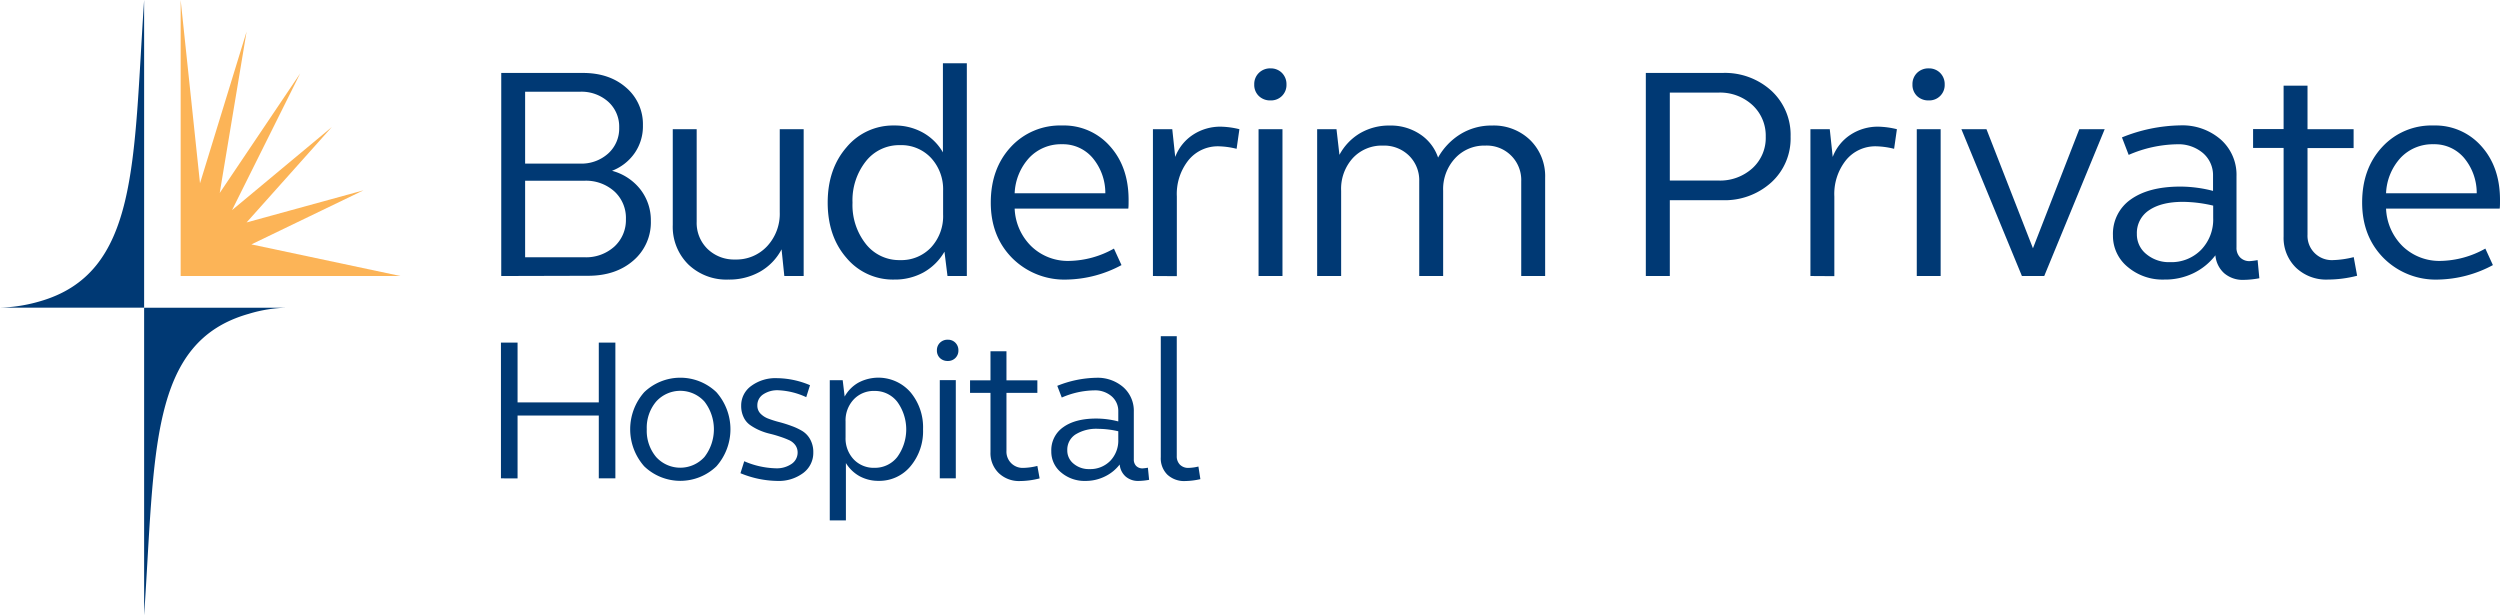 <svg xmlns="http://www.w3.org/2000/svg" viewBox="0 0 661.75 162.89"><defs><style>.cls-1,.cls-3{fill:#003974;}.cls-1,.cls-2{fill-rule:evenodd;}.cls-2{fill:#fcb457;}</style></defs><title>logo-buderim-hospital</title><g id="Layer_2" data-name="Layer 2"><g id="Artwork"><path class="cls-1" d="M38.15,0V81.44H0a41.48,41.48,0,0,0,10.35-1.62C36.75,72.37,35.25,43.29,38.15,0"/><path class="cls-1" d="M38.15,162.89V81.45H76.2a36.68,36.68,0,0,0-10.35,1.62c-26.42,7.45-24.78,36.55-27.7,79.82"/><polygon class="cls-2" points="47.82 0 47.82 73.06 105.99 73.06 66.54 64.69 96.21 50.38 65.27 58.88 87.83 33.63 61.42 55.62 79.46 19.43 58.16 51.08 65.27 8.37 52.94 48.52 47.82 0"/><path class="cls-3" d="M132.68,73.06V19.31h21.63q7,0,11.44,3.89a12.72,12.72,0,0,1,4.43,10A12.44,12.44,0,0,1,168,40.51a13,13,0,0,1-6,4.7,14.15,14.15,0,0,1,7.52,4.94,13.29,13.29,0,0,1,2.76,8.34A13.3,13.3,0,0,1,167.61,69q-4.63,4-11.94,4ZM139,43.3h14.47A10.55,10.55,0,0,0,161,40.62a8.9,8.9,0,0,0,2.9-6.85,8.86,8.86,0,0,0-2.9-6.84,10.62,10.62,0,0,0-7.47-2.65H139Zm0,24.8h15.68a11.19,11.19,0,0,0,7.94-2.83A9.52,9.52,0,0,0,165.68,58a9.52,9.52,0,0,0-3.05-7.33,11.23,11.23,0,0,0-7.94-2.83H139Z"/><path class="cls-3" d="M178.08,59.55V34.2h6.33V58.68a9.63,9.63,0,0,0,2.87,7.21,10.09,10.09,0,0,0,7.36,2.8,11.09,11.09,0,0,0,8.42-3.52,12.58,12.58,0,0,0,3.34-9V34.2h6.33V73.06h-5.12L206.88,66a14.55,14.55,0,0,1-5.73,5.93A16.52,16.52,0,0,1,192.81,74a14.53,14.53,0,0,1-10.61-4A14,14,0,0,1,178.08,59.55Z"/><path class="cls-3" d="M219.09,53.63q0-8.91,5-14.66a16,16,0,0,1,12.65-5.75,15.19,15.19,0,0,1,7.48,1.84,13.93,13.93,0,0,1,5.37,5.27V16.74h6.33V73.06h-5.12L250,66.62a14.7,14.7,0,0,1-5.57,5.5A15.75,15.75,0,0,1,236.71,74a16,16,0,0,1-12.65-5.74Q219.1,62.57,219.09,53.63Zm6.57,0a16.61,16.61,0,0,0,3.53,10.95,11.22,11.22,0,0,0,9.05,4.27,10.8,10.8,0,0,0,8.22-3.37,12.17,12.17,0,0,0,3.18-8.72V50.5a12.21,12.21,0,0,0-3.18-8.68,10.75,10.75,0,0,0-8.22-3.4,11.2,11.2,0,0,0-9.05,4.28A16.63,16.63,0,0,0,225.66,53.63Z"/><path class="cls-3" d="M267.92,68.3q-5.67-5.74-5.66-14.69t5.27-14.67a17.7,17.7,0,0,1,13.61-5.72,16.22,16.22,0,0,1,12.68,5.49q4.92,5.49,4.92,14.2c0,1,0,1.78-.08,2.3H268.58a14.76,14.76,0,0,0,4.43,10,13.92,13.92,0,0,0,10.09,3.85,24.93,24.93,0,0,0,11.76-3.26l2,4.37A31.65,31.65,0,0,1,282.43,74,19.51,19.51,0,0,1,267.92,68.3Zm.66-17.15h24a14.43,14.43,0,0,0-3.37-9.36,10.31,10.31,0,0,0-8.1-3.61,11.54,11.54,0,0,0-8.64,3.55A14.76,14.76,0,0,0,268.58,51.15Z"/><path class="cls-3" d="M305.18,73.06V34.2h5.12l.78,7.34a12.13,12.13,0,0,1,4.69-5.86,13.13,13.13,0,0,1,7.42-2.15,22.28,22.28,0,0,1,4.88.67l-.74,5.19a21.55,21.55,0,0,0-4.65-.66,10,10,0,0,0-8.08,3.66A14.33,14.33,0,0,0,311.51,52v21.1Z"/><path class="cls-3" d="M332,22.36a4.09,4.09,0,0,1,1.22-3.06,4.22,4.22,0,0,1,3.12-1.2,4.12,4.12,0,0,1,3,1.21,4.2,4.2,0,0,1,1.19,3.05,4.07,4.07,0,0,1-4.22,4.22,4.25,4.25,0,0,1-3.12-1.19A4.05,4.05,0,0,1,332,22.36Zm1.14,50.7V34.2h6.33V73.06Z"/><path class="cls-3" d="M348.65,73.06V34.2h5.12l.78,6.79a14.64,14.64,0,0,1,5.51-5.76,15.22,15.22,0,0,1,7.81-2,14,14,0,0,1,8,2.29,11.94,11.94,0,0,1,4.79,6.19,17,17,0,0,1,6-6.25,15.65,15.65,0,0,1,8.27-2.23,13.82,13.82,0,0,1,10.15,3.89A13.37,13.37,0,0,1,409,47.05v26h-6.33V48a9.11,9.11,0,0,0-9.51-9.46,10.48,10.48,0,0,0-8,3.36A12,12,0,0,0,382,50.49V73.06h-6.33V48a9.13,9.13,0,0,0-2.7-6.8,9.42,9.42,0,0,0-6.91-2.66,10.45,10.45,0,0,0-8,3.34A12.08,12.08,0,0,0,355,50.49V73.06Z"/><path class="cls-3" d="M435.65,73.06V19.31h20.26a18.26,18.26,0,0,1,13,4.73,15.89,15.89,0,0,1,5.06,12.15,15.72,15.72,0,0,1-5.1,12.09,18.35,18.35,0,0,1-13,4.71H442V73.06ZM442,47.79h12.87a12.75,12.75,0,0,0,9-3.26,10.84,10.84,0,0,0,3.52-8.34,11,11,0,0,0-3.52-8.38,12.64,12.64,0,0,0-9-3.3H442Z"/><path class="cls-3" d="M479.22,73.06V34.2h5.12l.78,7.34a12.13,12.13,0,0,1,4.69-5.86,13.13,13.13,0,0,1,7.42-2.15,22.28,22.28,0,0,1,4.88.67l-.74,5.19a21.55,21.55,0,0,0-4.65-.66,10,10,0,0,0-8.08,3.66A14.33,14.33,0,0,0,485.55,52v21.1Z"/><path class="cls-3" d="M506.23,22.36a4.12,4.12,0,0,1,1.21-3.06,4.26,4.26,0,0,1,3.13-1.2,4.12,4.12,0,0,1,3,1.21,4.2,4.2,0,0,1,1.19,3.05,4.07,4.07,0,0,1-4.22,4.22,4.29,4.29,0,0,1-3.13-1.19A4.08,4.08,0,0,1,506.23,22.36Zm1.14,50.7V34.2h6.32V73.06Z"/><path class="cls-3" d="M519.18,34.2h6.64l12.3,31.52L550.39,34.2h6.72l-16,38.86H535.2Z"/><path class="cls-3" d="M559.3,62.32A11.07,11.07,0,0,1,564,52.8q4.76-3.4,13.09-3.41a34.66,34.66,0,0,1,8.7,1.14v-4a7.69,7.69,0,0,0-2.65-6,10,10,0,0,0-6.87-2.34A33.3,33.3,0,0,0,563.46,41l-1.78-4.63a42.75,42.75,0,0,1,15.38-3.18,15.48,15.48,0,0,1,10.75,3.72A12.47,12.47,0,0,1,592,46.7V65.5a3.6,3.6,0,0,0,.94,2.62,3.42,3.42,0,0,0,2.58,1,18.26,18.26,0,0,0,2.07-.27l.46,4.8a23.28,23.28,0,0,1-4.14.43,7.52,7.52,0,0,1-5.15-1.74,7.13,7.13,0,0,1-2.34-4.76,16.27,16.27,0,0,1-5.91,4.78A17.22,17.22,0,0,1,572.88,74a14.28,14.28,0,0,1-9.69-3.35A10.6,10.6,0,0,1,559.3,62.32Zm6.33-.39a6.68,6.68,0,0,0,2.5,5.33,9.31,9.31,0,0,0,6.27,2.13,11,11,0,0,0,8.23-3.26,11.52,11.52,0,0,0,3.2-8.42V54.43a35.88,35.88,0,0,0-8-1c-3.82,0-6.81.74-9,2.24A7.18,7.18,0,0,0,565.63,61.93Z"/><path class="cls-3" d="M596.39,39.16v-5h8.08V22.67h6.33V34.2H623v5H610.8V62.1a6.43,6.43,0,0,0,6.72,6.75,25.15,25.15,0,0,0,5.51-.79l.9,4.93A31.45,31.45,0,0,1,616.15,74a11.56,11.56,0,0,1-8.43-3.17,11,11,0,0,1-3.25-8.22V39.16Z"/><path class="cls-3" d="M630.93,68.3q-5.67-5.74-5.67-14.69t5.28-14.67a17.68,17.68,0,0,1,13.61-5.72,16.24,16.24,0,0,1,12.68,5.49q4.92,5.49,4.92,14.2c0,1,0,1.78-.08,2.3H631.59a14.8,14.8,0,0,0,4.42,10,14,14,0,0,0,10.1,3.85,25,25,0,0,0,11.76-3.26l2,4.37A31.68,31.68,0,0,1,645.44,74,19.51,19.51,0,0,1,630.93,68.3Zm.66-17.15h24a14.47,14.47,0,0,0-3.36-9.36,10.31,10.31,0,0,0-8.1-3.61,11.58,11.58,0,0,0-8.65,3.55A14.76,14.76,0,0,0,631.59,51.15Z"/><path class="cls-3" d="M132.6,126.62V90.68H137v15.83h21.5V90.68h4.39v35.94h-4.39V110H137v16.64Z"/><path class="cls-3" d="M170.53,123.44a14.81,14.81,0,0,1,0-19.63,13.82,13.82,0,0,1,19.1,0,14.81,14.81,0,0,1,0,19.63,13.8,13.8,0,0,1-19.1,0Zm.67-9.83a10.8,10.8,0,0,0,2.47,7.35,8.63,8.63,0,0,0,12.8,0,12,12,0,0,0,0-14.66,8.6,8.6,0,0,0-12.79,0A10.74,10.74,0,0,0,171.2,113.61Z"/><path class="cls-3" d="M196,125.26l1-3.17a22.34,22.34,0,0,0,8.36,1.87,6.92,6.92,0,0,0,4.18-1.17,3.61,3.61,0,0,0,1.59-3,3.28,3.28,0,0,0-.64-2,4.16,4.16,0,0,0-1.7-1.32,22.76,22.76,0,0,0-2.39-.91c-.89-.3-1.8-.56-2.74-.78a15.94,15.94,0,0,1-2.75-.94,14.22,14.22,0,0,1-2.38-1.35,5.22,5.22,0,0,1-1.7-2.07,6.81,6.81,0,0,1-.64-3,6.34,6.34,0,0,1,2.66-5.26,10.79,10.79,0,0,1,6.82-2.06,23,23,0,0,1,8.74,1.86l-1,3.17A19.51,19.51,0,0,0,206,103.3a6.7,6.7,0,0,0-4,1.1,3.42,3.42,0,0,0-1.53,2.9,3,3,0,0,0,.82,2.17,5.62,5.62,0,0,0,2.13,1.36,27,27,0,0,0,2.9.91c1.06.28,2.12.61,3.16,1a15.8,15.8,0,0,1,2.87,1.34,5.9,5.9,0,0,1,2.11,2.23,6.89,6.89,0,0,1,.82,3.46,6.63,6.63,0,0,1-2.65,5.42,10.81,10.81,0,0,1-6.91,2.11A26.38,26.38,0,0,1,196,125.26Z"/><path class="cls-3" d="M219.64,137.75V100.63h3.42l.52,4.34a9.53,9.53,0,0,1,3.67-3.7A11.28,11.28,0,0,1,241,103.82a14.43,14.43,0,0,1,3.33,9.81,14.43,14.43,0,0,1-3.33,9.8,10.69,10.69,0,0,1-8.45,3.85,10.32,10.32,0,0,1-5-1.22,9.89,9.89,0,0,1-3.64-3.49v15.18Zm4.18-22a8.09,8.09,0,0,0,2.14,5.83,7.3,7.3,0,0,0,5.54,2.25,7.5,7.5,0,0,0,6-2.85,12.43,12.43,0,0,0,0-14.63,7.49,7.49,0,0,0-6-2.87,7.28,7.28,0,0,0-5.54,2.27,8.08,8.08,0,0,0-2.14,5.81Z"/><path class="cls-3" d="M248,92.72a2.74,2.74,0,0,1,.81-2,2.83,2.83,0,0,1,2.09-.8,2.73,2.73,0,0,1,2,.81,2.79,2.79,0,0,1,.79,2,2.72,2.72,0,0,1-2.82,2.82,2.87,2.87,0,0,1-2.09-.8A2.72,2.72,0,0,1,248,92.72Zm.76,33.9v-26H253v26Z"/><path class="cls-3" d="M256.77,104v-3.32h5.41v-7.7h4.23v7.7h8.18V104h-8.18v15.34a4.29,4.29,0,0,0,4.5,4.51,16.57,16.57,0,0,0,3.68-.52l.6,3.3a21.37,21.37,0,0,1-5.2.7,7.74,7.74,0,0,1-5.64-2.12,7.35,7.35,0,0,1-2.17-5.5V104Z"/><path class="cls-3" d="M278.28,119.44a7.39,7.39,0,0,1,3.17-6.37q3.17-2.28,8.75-2.28a23.48,23.48,0,0,1,5.81.76v-2.66a5.12,5.12,0,0,0-1.77-4,6.69,6.69,0,0,0-4.59-1.56,22.32,22.32,0,0,0-8.6,1.9l-1.19-3.1A28.81,28.81,0,0,1,290.15,100a10.35,10.35,0,0,1,7.19,2.49,8.33,8.33,0,0,1,2.78,6.52v12.57a2.39,2.39,0,0,0,.62,1.75,2.31,2.31,0,0,0,1.73.65,12,12,0,0,0,1.38-.18l.32,3.21a16.2,16.2,0,0,1-2.77.29,5,5,0,0,1-3.45-1.17,4.81,4.81,0,0,1-1.57-3.18,10.83,10.83,0,0,1-3.95,3.19,11.49,11.49,0,0,1-5.07,1.16,9.58,9.58,0,0,1-6.48-2.24A7.08,7.08,0,0,1,278.28,119.44Zm4.23-.26a4.45,4.45,0,0,0,1.67,3.56,6.23,6.23,0,0,0,4.2,1.43,7.39,7.39,0,0,0,5.5-2.18,7.73,7.73,0,0,0,2.13-5.63v-2.2a24.14,24.14,0,0,0-5.34-.65,10.42,10.42,0,0,0-6,1.5A4.8,4.8,0,0,0,282.51,119.18Z"/><path class="cls-3" d="M307.26,121V89h4.23v31.72a3.1,3.1,0,0,0,.84,2.28,3.06,3.06,0,0,0,2.3.85,12.41,12.41,0,0,0,2.59-.36l.52,3.34a19.18,19.18,0,0,1-4,.5,6.5,6.5,0,0,1-4.74-1.69A6.07,6.07,0,0,1,307.26,121Z"/></g></g></svg>
